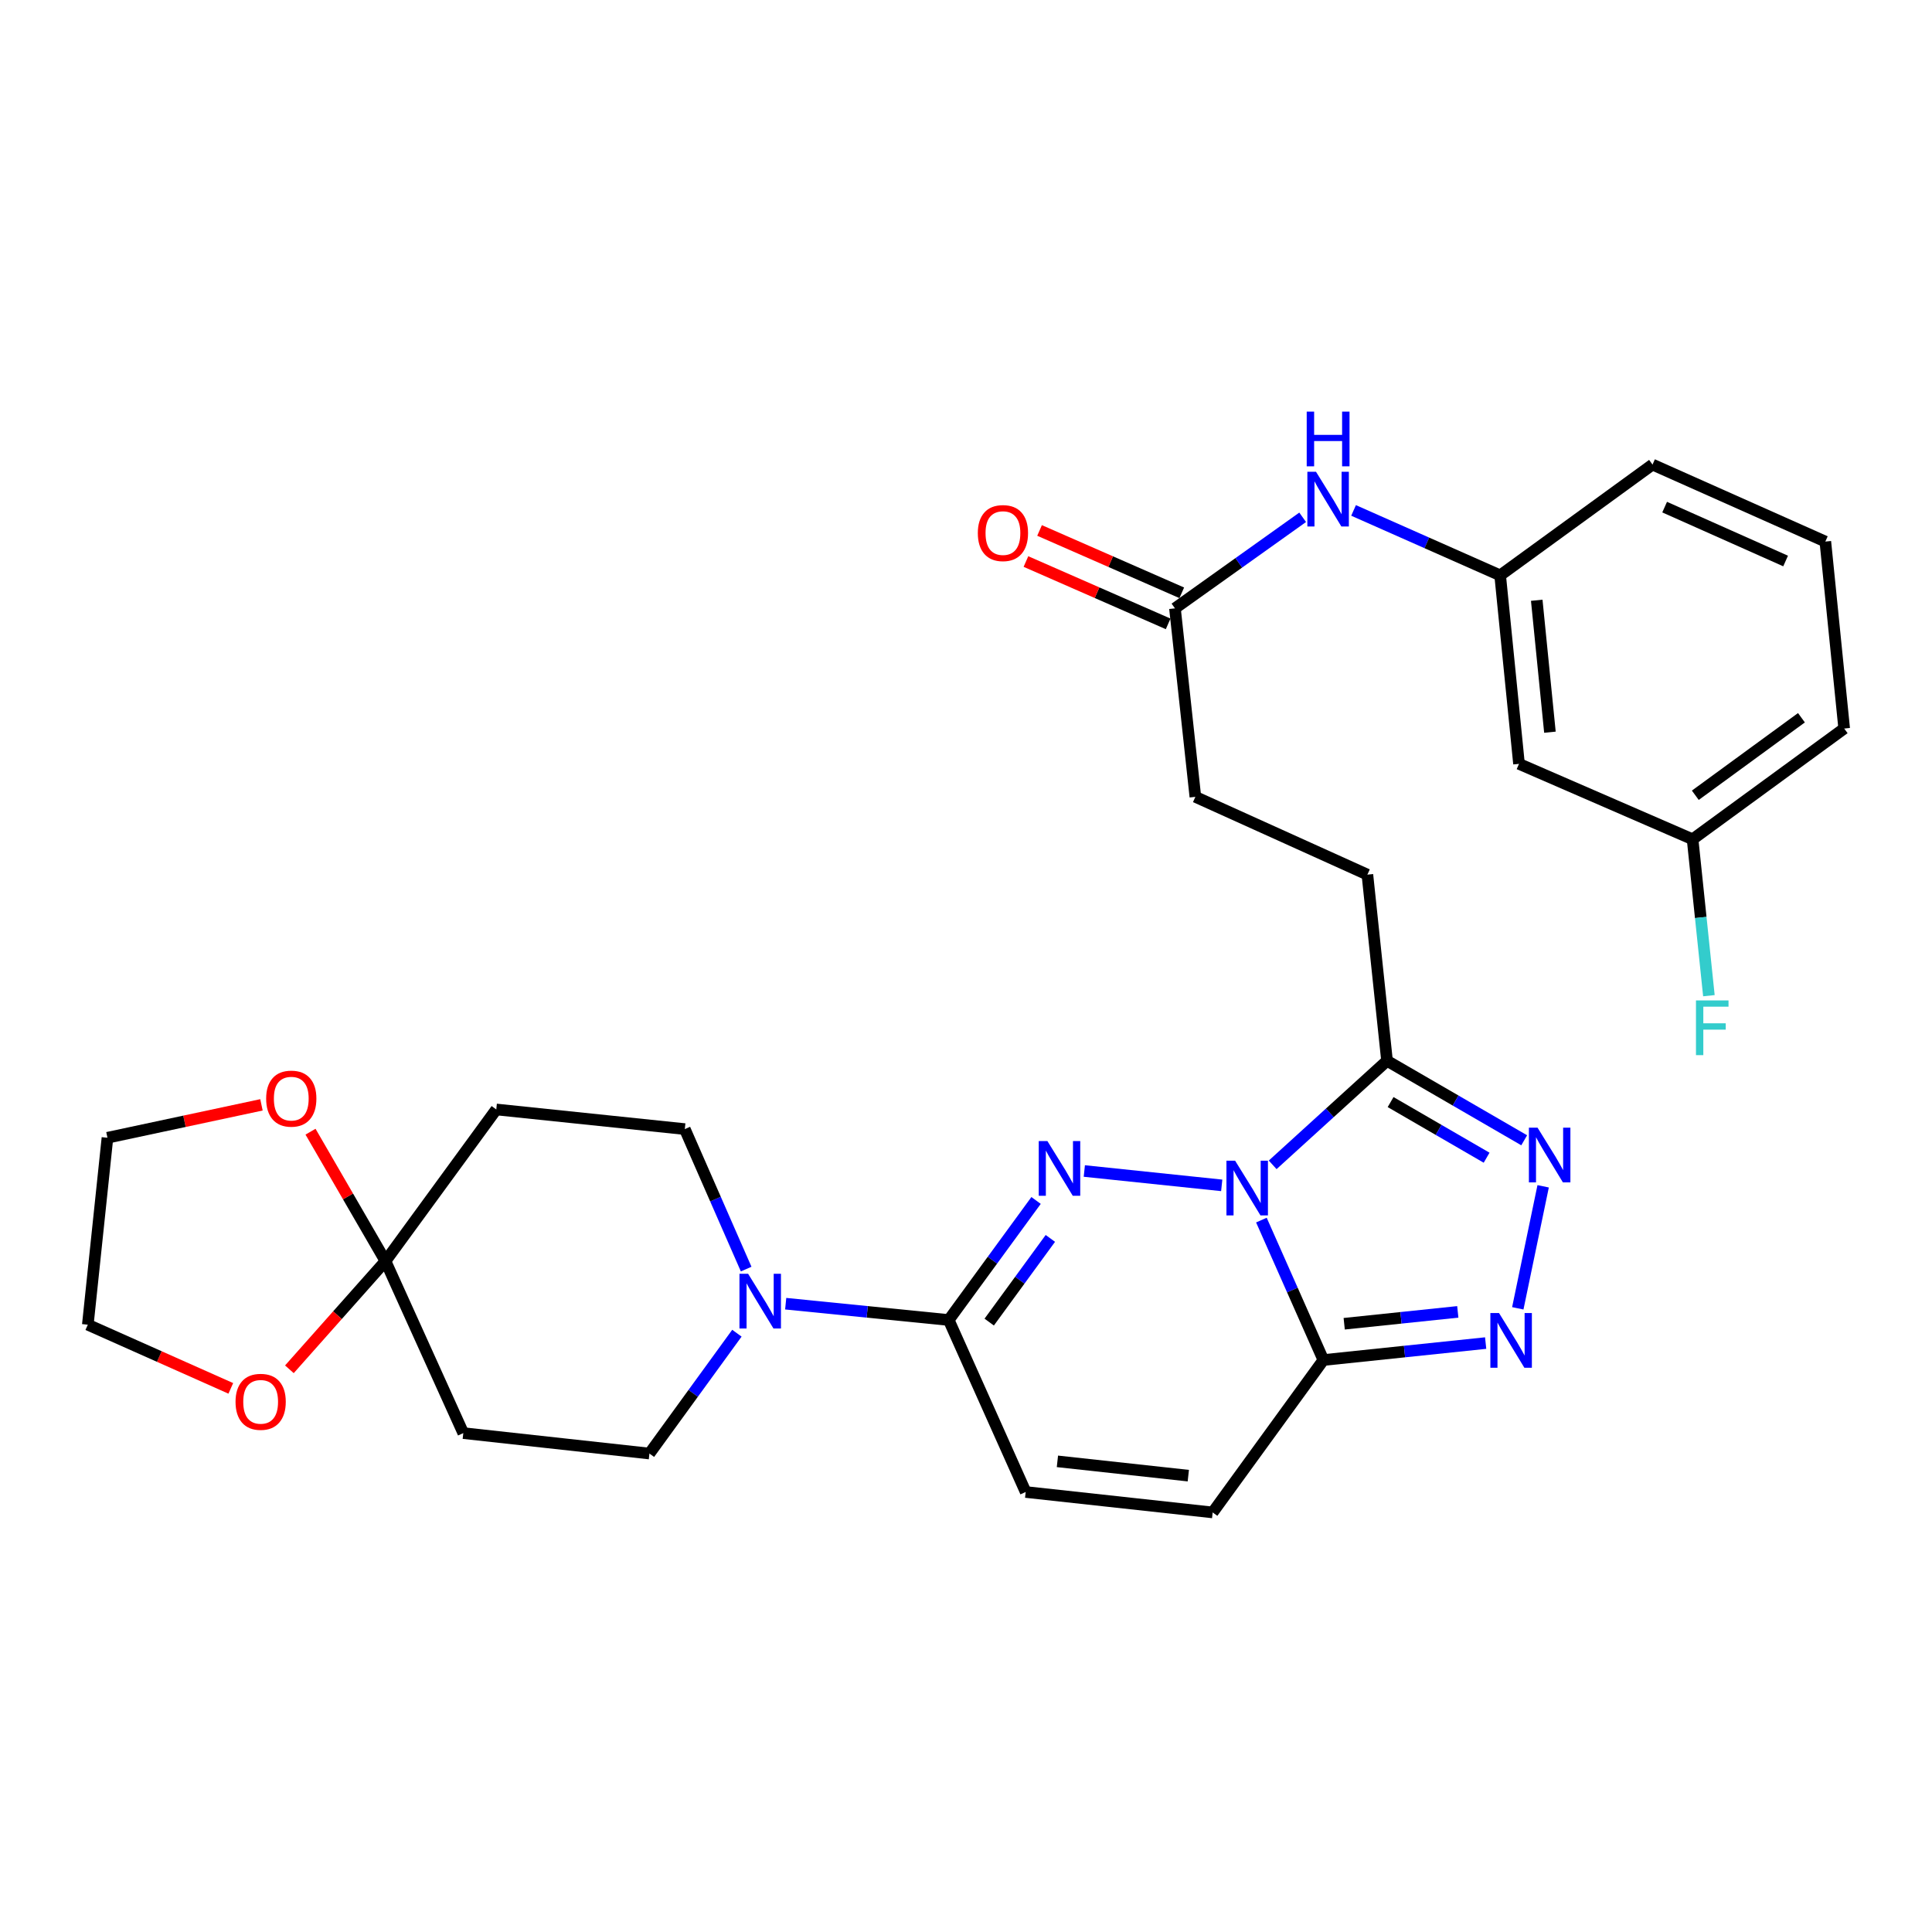 <?xml version='1.0' encoding='iso-8859-1'?>
<svg version='1.1' baseProfile='full'
              xmlns='http://www.w3.org/2000/svg'
                      xmlns:rdkit='http://www.rdkit.org/xml'
                      xmlns:xlink='http://www.w3.org/1999/xlink'
                  xml:space='preserve'
width='1000px' height='1000px' viewBox='0 0 1000 1000'>
<!-- END OF HEADER -->
<rect style='opacity:1.0;fill:#FFFFFF;stroke:none' width='1000' height='1000' x='0' y='0'> </rect>
<path class='bond-0' d='M 632.363,613.544 L 561.242,606.11' style='fill:none;fill-rule:evenodd;stroke:#0000FF;stroke-width:6px;stroke-linecap:butt;stroke-linejoin:miter;stroke-opacity:1' />
<path class='bond-1' d='M 652.896,631.516 L 668.939,667.733' style='fill:none;fill-rule:evenodd;stroke:#0000FF;stroke-width:6px;stroke-linecap:butt;stroke-linejoin:miter;stroke-opacity:1' />
<path class='bond-1' d='M 668.939,667.733 L 684.983,703.95' style='fill:none;fill-rule:evenodd;stroke:#000000;stroke-width:6px;stroke-linecap:butt;stroke-linejoin:miter;stroke-opacity:1' />
<path class='bond-2' d='M 658.732,602.924 L 688.327,575.997' style='fill:none;fill-rule:evenodd;stroke:#0000FF;stroke-width:6px;stroke-linecap:butt;stroke-linejoin:miter;stroke-opacity:1' />
<path class='bond-2' d='M 688.327,575.997 L 717.923,549.069' style='fill:none;fill-rule:evenodd;stroke:#000000;stroke-width:6px;stroke-linecap:butt;stroke-linejoin:miter;stroke-opacity:1' />
<path class='bond-3' d='M 536.269,621.357 L 513.662,652.294' style='fill:none;fill-rule:evenodd;stroke:#0000FF;stroke-width:6px;stroke-linecap:butt;stroke-linejoin:miter;stroke-opacity:1' />
<path class='bond-3' d='M 513.662,652.294 L 491.055,683.232' style='fill:none;fill-rule:evenodd;stroke:#000000;stroke-width:6px;stroke-linecap:butt;stroke-linejoin:miter;stroke-opacity:1' />
<path class='bond-3' d='M 543.663,640.997 L 527.839,662.653' style='fill:none;fill-rule:evenodd;stroke:#0000FF;stroke-width:6px;stroke-linecap:butt;stroke-linejoin:miter;stroke-opacity:1' />
<path class='bond-3' d='M 527.839,662.653 L 512.014,684.309' style='fill:none;fill-rule:evenodd;stroke:#000000;stroke-width:6px;stroke-linecap:butt;stroke-linejoin:miter;stroke-opacity:1' />
<path class='bond-4' d='M 684.983,703.95 L 726.978,699.561' style='fill:none;fill-rule:evenodd;stroke:#000000;stroke-width:6px;stroke-linecap:butt;stroke-linejoin:miter;stroke-opacity:1' />
<path class='bond-4' d='M 726.978,699.561 L 768.973,695.173' style='fill:none;fill-rule:evenodd;stroke:#0000FF;stroke-width:6px;stroke-linecap:butt;stroke-linejoin:miter;stroke-opacity:1' />
<path class='bond-4' d='M 695.756,685.171 L 725.153,682.099' style='fill:none;fill-rule:evenodd;stroke:#000000;stroke-width:6px;stroke-linecap:butt;stroke-linejoin:miter;stroke-opacity:1' />
<path class='bond-4' d='M 725.153,682.099 L 754.55,679.027' style='fill:none;fill-rule:evenodd;stroke:#0000FF;stroke-width:6px;stroke-linecap:butt;stroke-linejoin:miter;stroke-opacity:1' />
<path class='bond-8' d='M 684.983,703.95 L 627.675,782.834' style='fill:none;fill-rule:evenodd;stroke:#000000;stroke-width:6px;stroke-linecap:butt;stroke-linejoin:miter;stroke-opacity:1' />
<path class='bond-5' d='M 717.923,549.069 L 753.423,569.639' style='fill:none;fill-rule:evenodd;stroke:#000000;stroke-width:6px;stroke-linecap:butt;stroke-linejoin:miter;stroke-opacity:1' />
<path class='bond-5' d='M 753.423,569.639 L 788.922,590.209' style='fill:none;fill-rule:evenodd;stroke:#0000FF;stroke-width:6px;stroke-linecap:butt;stroke-linejoin:miter;stroke-opacity:1' />
<path class='bond-5' d='M 719.77,570.432 L 744.62,584.831' style='fill:none;fill-rule:evenodd;stroke:#000000;stroke-width:6px;stroke-linecap:butt;stroke-linejoin:miter;stroke-opacity:1' />
<path class='bond-5' d='M 744.62,584.831 L 769.469,599.23' style='fill:none;fill-rule:evenodd;stroke:#0000FF;stroke-width:6px;stroke-linecap:butt;stroke-linejoin:miter;stroke-opacity:1' />
<path class='bond-18' d='M 717.923,549.069 L 707.759,452.706' style='fill:none;fill-rule:evenodd;stroke:#000000;stroke-width:6px;stroke-linecap:butt;stroke-linejoin:miter;stroke-opacity:1' />
<path class='bond-6' d='M 491.055,683.232 L 448.864,679.009' style='fill:none;fill-rule:evenodd;stroke:#000000;stroke-width:6px;stroke-linecap:butt;stroke-linejoin:miter;stroke-opacity:1' />
<path class='bond-6' d='M 448.864,679.009 L 406.673,674.787' style='fill:none;fill-rule:evenodd;stroke:#0000FF;stroke-width:6px;stroke-linecap:butt;stroke-linejoin:miter;stroke-opacity:1' />
<path class='bond-31' d='M 491.055,683.232 L 530.892,772.26' style='fill:none;fill-rule:evenodd;stroke:#000000;stroke-width:6px;stroke-linecap:butt;stroke-linejoin:miter;stroke-opacity:1' />
<path class='bond-30' d='M 785.607,677.185 L 798.731,614.027' style='fill:none;fill-rule:evenodd;stroke:#0000FF;stroke-width:6px;stroke-linecap:butt;stroke-linejoin:miter;stroke-opacity:1' />
<path class='bond-14' d='M 386.211,656.877 L 370.333,620.648' style='fill:none;fill-rule:evenodd;stroke:#0000FF;stroke-width:6px;stroke-linecap:butt;stroke-linejoin:miter;stroke-opacity:1' />
<path class='bond-14' d='M 370.333,620.648 L 354.455,584.419' style='fill:none;fill-rule:evenodd;stroke:#000000;stroke-width:6px;stroke-linecap:butt;stroke-linejoin:miter;stroke-opacity:1' />
<path class='bond-15' d='M 381.418,690.065 L 358.782,721.208' style='fill:none;fill-rule:evenodd;stroke:#0000FF;stroke-width:6px;stroke-linecap:butt;stroke-linejoin:miter;stroke-opacity:1' />
<path class='bond-15' d='M 358.782,721.208 L 336.146,752.351' style='fill:none;fill-rule:evenodd;stroke:#000000;stroke-width:6px;stroke-linecap:butt;stroke-linejoin:miter;stroke-opacity:1' />
<path class='bond-7' d='M 199.525,652.749 L 239.801,741.777' style='fill:none;fill-rule:evenodd;stroke:#000000;stroke-width:6px;stroke-linecap:butt;stroke-linejoin:miter;stroke-opacity:1' />
<path class='bond-16' d='M 199.525,652.749 L 174.658,680.747' style='fill:none;fill-rule:evenodd;stroke:#000000;stroke-width:6px;stroke-linecap:butt;stroke-linejoin:miter;stroke-opacity:1' />
<path class='bond-16' d='M 174.658,680.747 L 149.791,708.745' style='fill:none;fill-rule:evenodd;stroke:#FF0000;stroke-width:6px;stroke-linecap:butt;stroke-linejoin:miter;stroke-opacity:1' />
<path class='bond-17' d='M 199.525,652.749 L 180.124,619.255' style='fill:none;fill-rule:evenodd;stroke:#000000;stroke-width:6px;stroke-linecap:butt;stroke-linejoin:miter;stroke-opacity:1' />
<path class='bond-17' d='M 180.124,619.255 L 160.722,585.761' style='fill:none;fill-rule:evenodd;stroke:#FF0000;stroke-width:6px;stroke-linecap:butt;stroke-linejoin:miter;stroke-opacity:1' />
<path class='bond-32' d='M 199.525,652.749 L 256.871,574.255' style='fill:none;fill-rule:evenodd;stroke:#000000;stroke-width:6px;stroke-linecap:butt;stroke-linejoin:miter;stroke-opacity:1' />
<path class='bond-9' d='M 627.675,782.834 L 530.892,772.26' style='fill:none;fill-rule:evenodd;stroke:#000000;stroke-width:6px;stroke-linecap:butt;stroke-linejoin:miter;stroke-opacity:1' />
<path class='bond-9' d='M 615.065,763.794 L 547.317,756.392' style='fill:none;fill-rule:evenodd;stroke:#000000;stroke-width:6px;stroke-linecap:butt;stroke-linejoin:miter;stroke-opacity:1' />
<path class='bond-10' d='M 239.801,741.777 L 336.146,752.351' style='fill:none;fill-rule:evenodd;stroke:#000000;stroke-width:6px;stroke-linecap:butt;stroke-linejoin:miter;stroke-opacity:1' />
<path class='bond-11' d='M 256.871,574.255 L 354.455,584.419' style='fill:none;fill-rule:evenodd;stroke:#000000;stroke-width:6px;stroke-linecap:butt;stroke-linejoin:miter;stroke-opacity:1' />
<path class='bond-12' d='M 608.157,314.876 L 618.721,412.449' style='fill:none;fill-rule:evenodd;stroke:#000000;stroke-width:6px;stroke-linecap:butt;stroke-linejoin:miter;stroke-opacity:1' />
<path class='bond-13' d='M 608.157,314.876 L 641.207,291.314' style='fill:none;fill-rule:evenodd;stroke:#000000;stroke-width:6px;stroke-linecap:butt;stroke-linejoin:miter;stroke-opacity:1' />
<path class='bond-13' d='M 641.207,291.314 L 674.257,267.751' style='fill:none;fill-rule:evenodd;stroke:#0000FF;stroke-width:6px;stroke-linecap:butt;stroke-linejoin:miter;stroke-opacity:1' />
<path class='bond-21' d='M 611.682,306.836 L 574.878,290.7' style='fill:none;fill-rule:evenodd;stroke:#000000;stroke-width:6px;stroke-linecap:butt;stroke-linejoin:miter;stroke-opacity:1' />
<path class='bond-21' d='M 574.878,290.7 L 538.074,274.564' style='fill:none;fill-rule:evenodd;stroke:#FF0000;stroke-width:6px;stroke-linecap:butt;stroke-linejoin:miter;stroke-opacity:1' />
<path class='bond-21' d='M 604.632,322.916 L 567.828,306.78' style='fill:none;fill-rule:evenodd;stroke:#000000;stroke-width:6px;stroke-linecap:butt;stroke-linejoin:miter;stroke-opacity:1' />
<path class='bond-21' d='M 567.828,306.78 L 531.024,290.644' style='fill:none;fill-rule:evenodd;stroke:#FF0000;stroke-width:6px;stroke-linecap:butt;stroke-linejoin:miter;stroke-opacity:1' />
<path class='bond-19' d='M 700.606,264.195 L 738.542,281.001' style='fill:none;fill-rule:evenodd;stroke:#0000FF;stroke-width:6px;stroke-linecap:butt;stroke-linejoin:miter;stroke-opacity:1' />
<path class='bond-19' d='M 738.542,281.001 L 776.479,297.806' style='fill:none;fill-rule:evenodd;stroke:#000000;stroke-width:6px;stroke-linecap:butt;stroke-linejoin:miter;stroke-opacity:1' />
<path class='bond-26' d='M 119.464,718.618 L 82.459,702.139' style='fill:none;fill-rule:evenodd;stroke:#FF0000;stroke-width:6px;stroke-linecap:butt;stroke-linejoin:miter;stroke-opacity:1' />
<path class='bond-26' d='M 82.459,702.139 L 45.455,685.66' style='fill:none;fill-rule:evenodd;stroke:#000000;stroke-width:6px;stroke-linecap:butt;stroke-linejoin:miter;stroke-opacity:1' />
<path class='bond-27' d='M 135.331,571.866 L 95.475,580.381' style='fill:none;fill-rule:evenodd;stroke:#FF0000;stroke-width:6px;stroke-linecap:butt;stroke-linejoin:miter;stroke-opacity:1' />
<path class='bond-27' d='M 95.475,580.381 L 55.619,588.897' style='fill:none;fill-rule:evenodd;stroke:#000000;stroke-width:6px;stroke-linecap:butt;stroke-linejoin:miter;stroke-opacity:1' />
<path class='bond-22' d='M 707.759,452.706 L 618.721,412.449' style='fill:none;fill-rule:evenodd;stroke:#000000;stroke-width:6px;stroke-linecap:butt;stroke-linejoin:miter;stroke-opacity:1' />
<path class='bond-20' d='M 776.479,297.806 L 786.233,395.369' style='fill:none;fill-rule:evenodd;stroke:#000000;stroke-width:6px;stroke-linecap:butt;stroke-linejoin:miter;stroke-opacity:1' />
<path class='bond-20' d='M 795.413,310.694 L 802.241,378.988' style='fill:none;fill-rule:evenodd;stroke:#000000;stroke-width:6px;stroke-linecap:butt;stroke-linejoin:miter;stroke-opacity:1' />
<path class='bond-28' d='M 776.479,297.806 L 855.343,240.469' style='fill:none;fill-rule:evenodd;stroke:#000000;stroke-width:6px;stroke-linecap:butt;stroke-linejoin:miter;stroke-opacity:1' />
<path class='bond-23' d='M 786.233,395.369 L 876.081,434.406' style='fill:none;fill-rule:evenodd;stroke:#000000;stroke-width:6px;stroke-linecap:butt;stroke-linejoin:miter;stroke-opacity:1' />
<path class='bond-24' d='M 876.081,434.406 L 880.302,474.887' style='fill:none;fill-rule:evenodd;stroke:#000000;stroke-width:6px;stroke-linecap:butt;stroke-linejoin:miter;stroke-opacity:1' />
<path class='bond-24' d='M 880.302,474.887 L 884.523,515.367' style='fill:none;fill-rule:evenodd;stroke:#33CCCC;stroke-width:6px;stroke-linecap:butt;stroke-linejoin:miter;stroke-opacity:1' />
<path class='bond-34' d='M 876.081,434.406 L 954.545,377.08' style='fill:none;fill-rule:evenodd;stroke:#000000;stroke-width:6px;stroke-linecap:butt;stroke-linejoin:miter;stroke-opacity:1' />
<path class='bond-34' d='M 877.493,411.63 L 932.418,371.502' style='fill:none;fill-rule:evenodd;stroke:#000000;stroke-width:6px;stroke-linecap:butt;stroke-linejoin:miter;stroke-opacity:1' />
<path class='bond-25' d='M 944.791,280.316 L 855.343,240.469' style='fill:none;fill-rule:evenodd;stroke:#000000;stroke-width:6px;stroke-linecap:butt;stroke-linejoin:miter;stroke-opacity:1' />
<path class='bond-25' d='M 924.229,290.378 L 861.616,262.485' style='fill:none;fill-rule:evenodd;stroke:#000000;stroke-width:6px;stroke-linecap:butt;stroke-linejoin:miter;stroke-opacity:1' />
<path class='bond-29' d='M 944.791,280.316 L 954.545,377.08' style='fill:none;fill-rule:evenodd;stroke:#000000;stroke-width:6px;stroke-linecap:butt;stroke-linejoin:miter;stroke-opacity:1' />
<path class='bond-33' d='M 45.455,685.66 L 55.619,588.897' style='fill:none;fill-rule:evenodd;stroke:#000000;stroke-width:6px;stroke-linecap:butt;stroke-linejoin:miter;stroke-opacity:1' />
<path  class='atom-0' d='M 639.285 600.761
L 648.565 615.761
Q 649.485 617.241, 650.965 619.921
Q 652.445 622.601, 652.525 622.761
L 652.525 600.761
L 656.285 600.761
L 656.285 629.081
L 652.405 629.081
L 642.445 612.681
Q 641.285 610.761, 640.045 608.561
Q 638.845 606.361, 638.485 605.681
L 638.485 629.081
L 634.805 629.081
L 634.805 600.761
L 639.285 600.761
' fill='#0000FF'/>
<path  class='atom-1' d='M 542.132 590.607
L 551.412 605.607
Q 552.332 607.087, 553.812 609.767
Q 555.292 612.447, 555.372 612.607
L 555.372 590.607
L 559.132 590.607
L 559.132 618.927
L 555.252 618.927
L 545.292 602.527
Q 544.132 600.607, 542.892 598.407
Q 541.692 596.207, 541.332 595.527
L 541.332 618.927
L 537.652 618.927
L 537.652 590.607
L 542.132 590.607
' fill='#0000FF'/>
<path  class='atom-5' d='M 775.896 679.636
L 785.176 694.636
Q 786.096 696.116, 787.576 698.796
Q 789.056 701.476, 789.136 701.636
L 789.136 679.636
L 792.896 679.636
L 792.896 707.956
L 789.016 707.956
L 779.056 691.556
Q 777.896 689.636, 776.656 687.436
Q 775.456 685.236, 775.096 684.556
L 775.096 707.956
L 771.416 707.956
L 771.416 679.636
L 775.896 679.636
' fill='#0000FF'/>
<path  class='atom-6' d='M 795.834 583.681
L 805.114 598.681
Q 806.034 600.161, 807.514 602.841
Q 808.994 605.521, 809.074 605.681
L 809.074 583.681
L 812.834 583.681
L 812.834 612.001
L 808.954 612.001
L 798.994 595.601
Q 797.834 593.681, 796.594 591.481
Q 795.394 589.281, 795.034 588.601
L 795.034 612.001
L 791.354 612.001
L 791.354 583.681
L 795.834 583.681
' fill='#0000FF'/>
<path  class='atom-7' d='M 387.222 659.307
L 396.502 674.307
Q 397.422 675.787, 398.902 678.467
Q 400.382 681.147, 400.462 681.307
L 400.462 659.307
L 404.222 659.307
L 404.222 687.627
L 400.342 687.627
L 390.382 671.227
Q 389.222 669.307, 387.982 667.107
Q 386.782 664.907, 386.422 664.227
L 386.422 687.627
L 382.742 687.627
L 382.742 659.307
L 387.222 659.307
' fill='#0000FF'/>
<path  class='atom-14' d='M 681.171 244.199
L 690.451 259.199
Q 691.371 260.679, 692.851 263.359
Q 694.331 266.039, 694.411 266.199
L 694.411 244.199
L 698.171 244.199
L 698.171 272.519
L 694.291 272.519
L 684.331 256.119
Q 683.171 254.199, 681.931 251.999
Q 680.731 249.799, 680.371 249.119
L 680.371 272.519
L 676.691 272.519
L 676.691 244.199
L 681.171 244.199
' fill='#0000FF'/>
<path  class='atom-14' d='M 676.351 213.047
L 680.191 213.047
L 680.191 225.087
L 694.671 225.087
L 694.671 213.047
L 698.511 213.047
L 698.511 241.367
L 694.671 241.367
L 694.671 228.287
L 680.191 228.287
L 680.191 241.367
L 676.351 241.367
L 676.351 213.047
' fill='#0000FF'/>
<path  class='atom-17' d='M 121.912 725.577
Q 121.912 718.777, 125.272 714.977
Q 128.632 711.177, 134.912 711.177
Q 141.192 711.177, 144.552 714.977
Q 147.912 718.777, 147.912 725.577
Q 147.912 732.457, 144.512 736.377
Q 141.112 740.257, 134.912 740.257
Q 128.672 740.257, 125.272 736.377
Q 121.912 732.497, 121.912 725.577
M 134.912 737.057
Q 139.232 737.057, 141.552 734.177
Q 143.912 731.257, 143.912 725.577
Q 143.912 720.017, 141.552 717.217
Q 139.232 714.377, 134.912 714.377
Q 130.592 714.377, 128.232 717.177
Q 125.912 719.977, 125.912 725.577
Q 125.912 731.297, 128.232 734.177
Q 130.592 737.057, 134.912 737.057
' fill='#FF0000'/>
<path  class='atom-18' d='M 137.763 568.649
Q 137.763 561.849, 141.123 558.049
Q 144.483 554.249, 150.763 554.249
Q 157.043 554.249, 160.403 558.049
Q 163.763 561.849, 163.763 568.649
Q 163.763 575.529, 160.363 579.449
Q 156.963 583.329, 150.763 583.329
Q 144.523 583.329, 141.123 579.449
Q 137.763 575.569, 137.763 568.649
M 150.763 580.129
Q 155.083 580.129, 157.403 577.249
Q 159.763 574.329, 159.763 568.649
Q 159.763 563.089, 157.403 560.289
Q 155.083 557.449, 150.763 557.449
Q 146.443 557.449, 144.083 560.249
Q 141.763 563.049, 141.763 568.649
Q 141.763 574.369, 144.083 577.249
Q 146.443 580.129, 150.763 580.129
' fill='#FF0000'/>
<path  class='atom-22' d='M 506.119 275.919
Q 506.119 269.119, 509.479 265.319
Q 512.839 261.519, 519.119 261.519
Q 525.399 261.519, 528.759 265.319
Q 532.119 269.119, 532.119 275.919
Q 532.119 282.799, 528.719 286.719
Q 525.319 290.599, 519.119 290.599
Q 512.879 290.599, 509.479 286.719
Q 506.119 282.839, 506.119 275.919
M 519.119 287.399
Q 523.439 287.399, 525.759 284.519
Q 528.119 281.599, 528.119 275.919
Q 528.119 270.359, 525.759 267.559
Q 523.439 264.719, 519.119 264.719
Q 514.799 264.719, 512.439 267.519
Q 510.119 270.319, 510.119 275.919
Q 510.119 281.639, 512.439 284.519
Q 514.799 287.399, 519.119 287.399
' fill='#FF0000'/>
<path  class='atom-25' d='M 877.835 517.82
L 894.675 517.82
L 894.675 521.06
L 881.635 521.06
L 881.635 529.66
L 893.235 529.66
L 893.235 532.94
L 881.635 532.94
L 881.635 546.14
L 877.835 546.14
L 877.835 517.82
' fill='#33CCCC'/>
</svg>
